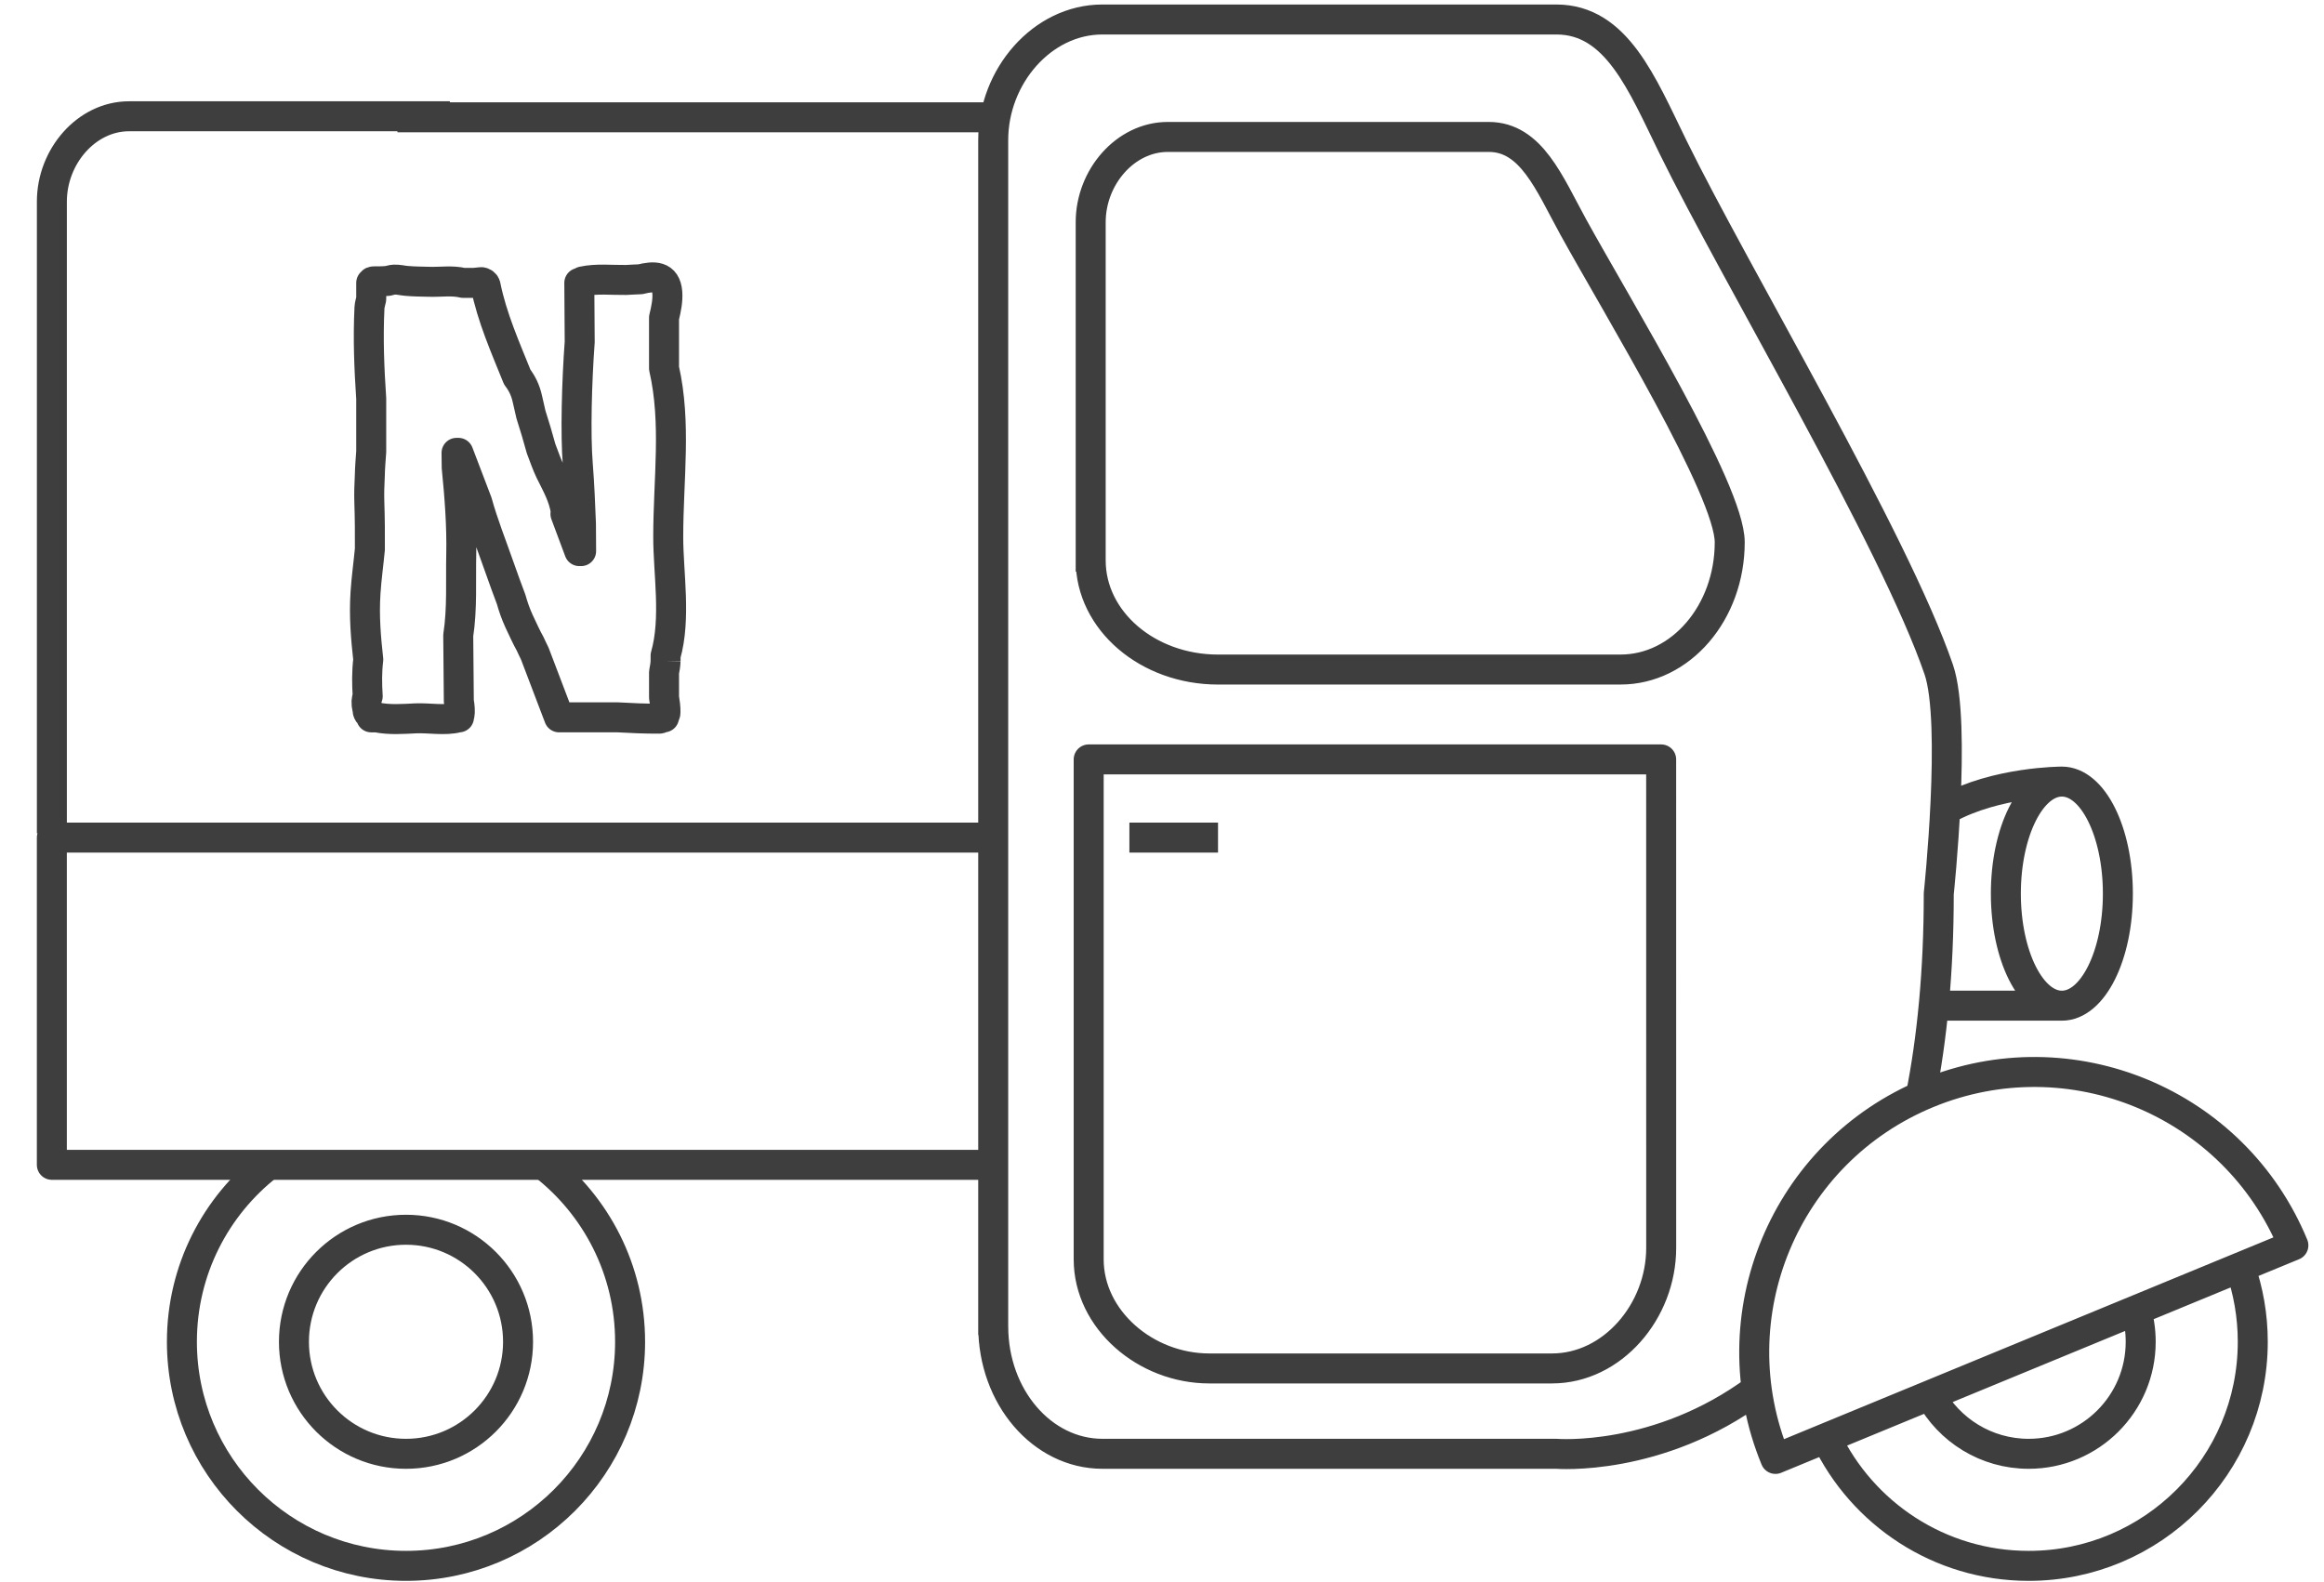 <?xml version="1.0" encoding="utf-8"?>
<!-- Generator: Adobe Illustrator 16.0.0, SVG Export Plug-In . SVG Version: 6.00 Build 0)  -->
<!DOCTYPE svg PUBLIC "-//W3C//DTD SVG 1.1//EN" "http://www.w3.org/Graphics/SVG/1.1/DTD/svg11.dtd">
<svg version="1.1" id="Livello_1" xmlns="http://www.w3.org/2000/svg" xmlns:xlink="http://www.w3.org/1999/xlink" x="0px" y="0px"
	 width="310px" height="211.082px" viewBox="0 0 310 211.082" enable-background="new 0 0 310 211.082" xml:space="preserve">
<g>
	<path fill="none" stroke="#3F3E3E" stroke-width="4" stroke-linejoin="round" stroke-miterlimit="10" d="M69.104,179.004
		c0,8.254-6.693,14.942-14.949,14.942c-8.256,0-14.946-6.688-14.946-14.942c0-8.255,6.689-14.949,14.946-14.949
		C62.411,164.055,69.104,170.749,69.104,179.004z M72.489,155.388c7.032,5.465,11.559,14.01,11.559,23.61
		c0,16.516-13.383,29.897-29.891,29.897c-16.507,0-29.893-13.382-29.893-29.897c0-9.596,4.521-18.136,11.556-23.604"/>
	<polyline fill="none" stroke="#3F3E3E" stroke-width="4" stroke-linejoin="round" stroke-miterlimit="10" points="132.488,155.395 
		6.916,155.395 6.916,111.738 132.488,111.738 	"/>
	<path fill="none" stroke="#3F3E3E" stroke-width="4" stroke-linejoin="round" stroke-miterlimit="10" d="M6.92,111.165V26.884
		c0-5.996,4.605-11.372,10.289-11.372h42.801 M132.77,15.648H53.016 M88.783,88.158c0.004-0.229-0.009-0.467,0-0.692
		c1.421-4.973,0.348-11.048,0.353-15.838c0-7.724,1.112-15.166-0.561-22.502v-6.74c0.288-1.17,0.515-2.319,0.438-3.355
		c-0.175-2.319-1.823-2.217-3.589-1.776c-0.691,0.01-1.378,0.077-1.9,0.093c-1.904,0.028-3.936-0.213-5.804,0.194
		c-0.077,0.02-0.124,0.087-0.128,0.161c-0.009,0.016-0.025,0.016-0.032,0.035h-0.286l0.053,7.886
		c-0.39,5.312-0.584,12.265-0.252,16.376c0.209,2.605,0.313,5.236,0.418,7.866l0.023,3.654h-0.243l-1.849-4.953
		c0.049-0.083,0.083-0.184,0.06-0.3c-0.319-2.07-1.211-3.572-2.118-5.419c-0.205-0.423-0.376-0.866-0.548-1.289l-0.64-1.698
		c-0.422-1.553-0.875-3.072-1.356-4.564c-0.159-0.691-0.322-1.377-0.474-2.074c-0.271-1.231-0.751-2.136-1.35-2.918
		c-1.614-4.002-3.382-7.996-4.222-12.188c-0.042-0.253-0.353-0.501-0.617-0.473c-0.292,0.024-0.583,0.058-0.873,0.088
		c-0.007,0-0.007,0.004-0.007,0.004h-1.516c-1.46-0.347-2.921-0.102-4.457-0.143c-1.028-0.028-2.063-0.028-3.083-0.121
		c-0.553-0.047-1.095-0.194-1.648-0.169c-0.284,0.012-0.555,0.108-0.825,0.169c-1.777,0.163-2.131-0.093-2.17,0.263h-0.063v2.158
		c-0.068,0.371-0.216,0.742-0.235,1.178c-0.198,4.102-0.036,8.116,0.235,12.108v7.069c-0.072,1.044-0.166,2.085-0.186,3.149
		c-0.064,1.23-0.107,2.458-0.064,3.675c0.07,2.067,0.084,4.136,0.07,6.204c-0.18,1.907-0.45,3.805-0.58,5.771
		c-0.208,3.182,0.044,6.022,0.365,8.948c-0.199,1.626-0.179,3.26-0.074,4.889c-0.178,0.409-0.226,0.909-0.054,1.642
		c0.019,0.057,0.062,0.075,0.079,0.116c-0.112,0.378,0.134,0.633,0.445,0.726v0.334h0.705c1.735,0.351,3.48,0.217,5.248,0.13
		c1.742-0.071,3.905,0.329,5.571-0.106c0.005-0.004,0.005-0.016,0.013-0.024h0.168v-0.157c0.014-0.031,0.055-0.041,0.06-0.071
		c0.107-0.588,0.039-1.252-0.082-1.923l-0.078-8.781c0.55-3.543,0.323-7.431,0.4-10.749c0.082-3.901-0.219-7.787-0.604-11.652
		l-0.023-1.954h0.246l2.514,6.591c0.797,2.883,1.891,5.604,2.993,8.754c0.506,1.451,1.019,2.839,1.532,4.207
		c0.273,0.968,0.598,1.916,1.06,2.923c0.556,1.178,0.997,2.158,1.479,3.013c0.2,0.425,0.39,0.852,0.608,1.274l3.244,8.522h7.819
		c1.844,0.101,3.704,0.189,5.559,0.175c0.161,0,0.282-0.098,0.407-0.175h0.218v-0.176c0.103-0.134,0.193-0.29,0.193-0.469
		c0.019-0.683-0.092-1.35-0.193-2.008v-3.351C88.673,89.196,88.764,88.688,88.783,88.158 M130.587,155.397L130.587,155.397z
		 M236.83,194.627c-7.87-19.074,1.217-40.92,20.294-48.786c19.083-7.872,40.924,1.22,48.792,20.296L236.83,194.627z M150.65,111.74
		h11.823 M221.588,166.472c0,8.48-6.522,16.086-14.562,16.086h-45.728c-8.475,0-16.078-6.515-16.078-14.555v-66.692h76.363
		L221.588,166.472L221.588,166.472z M145.488,74.763c0,8.041,7.608,14.56,16.985,14.56 M275.032,134.163h-18.077 M275.032,104.268
		c0,0-8.754,0-15.327,3.65 M282.505,119.216c0,8.255-3.342,14.949-7.473,14.949c-4.128,0-7.469-6.694-7.469-14.949
		s3.345-14.948,7.469-14.948C279.163,104.268,282.505,110.961,282.505,119.216z M132.488,176.959
		c0,9.382,6.518,16.985,14.563,16.985h60.554c0,0,13.572,1.134,26.719-8.617 M256.198,146.242
		c1.529-7.703,2.415-16.649,2.415-27.026c0,0,2.418-22.822,0-29.892c-5.926-17.292-27.17-52.807-35.463-69.737
		c-4.129-8.426-7.51-16.986-15.547-16.986h-60.557c-8.042,0-14.561,7.602-14.561,16.086v159.414 M145.488,76.261V29.639
		c0-5.994,4.608-11.371,10.292-11.371h42.802c5.683,0,8.08,6.198,11.273,12.006c5.927,10.761,20.875,35.146,20.875,42.062
		c0,9.377-6.522,16.985-14.564,16.985h-53.694 M284.945,174.791c0.396,1.335,0.604,2.749,0.604,4.213
		c0,8.254-6.693,14.942-14.948,14.942c-5.674,0-10.613-3.163-13.143-7.824 M298.805,169.068c1.094,3.105,1.694,6.447,1.694,9.93
		c0,16.516-13.385,29.897-29.894,29.897c-11.911,0-22.2-6.971-27.006-17.061"/>
</g>
</svg>
